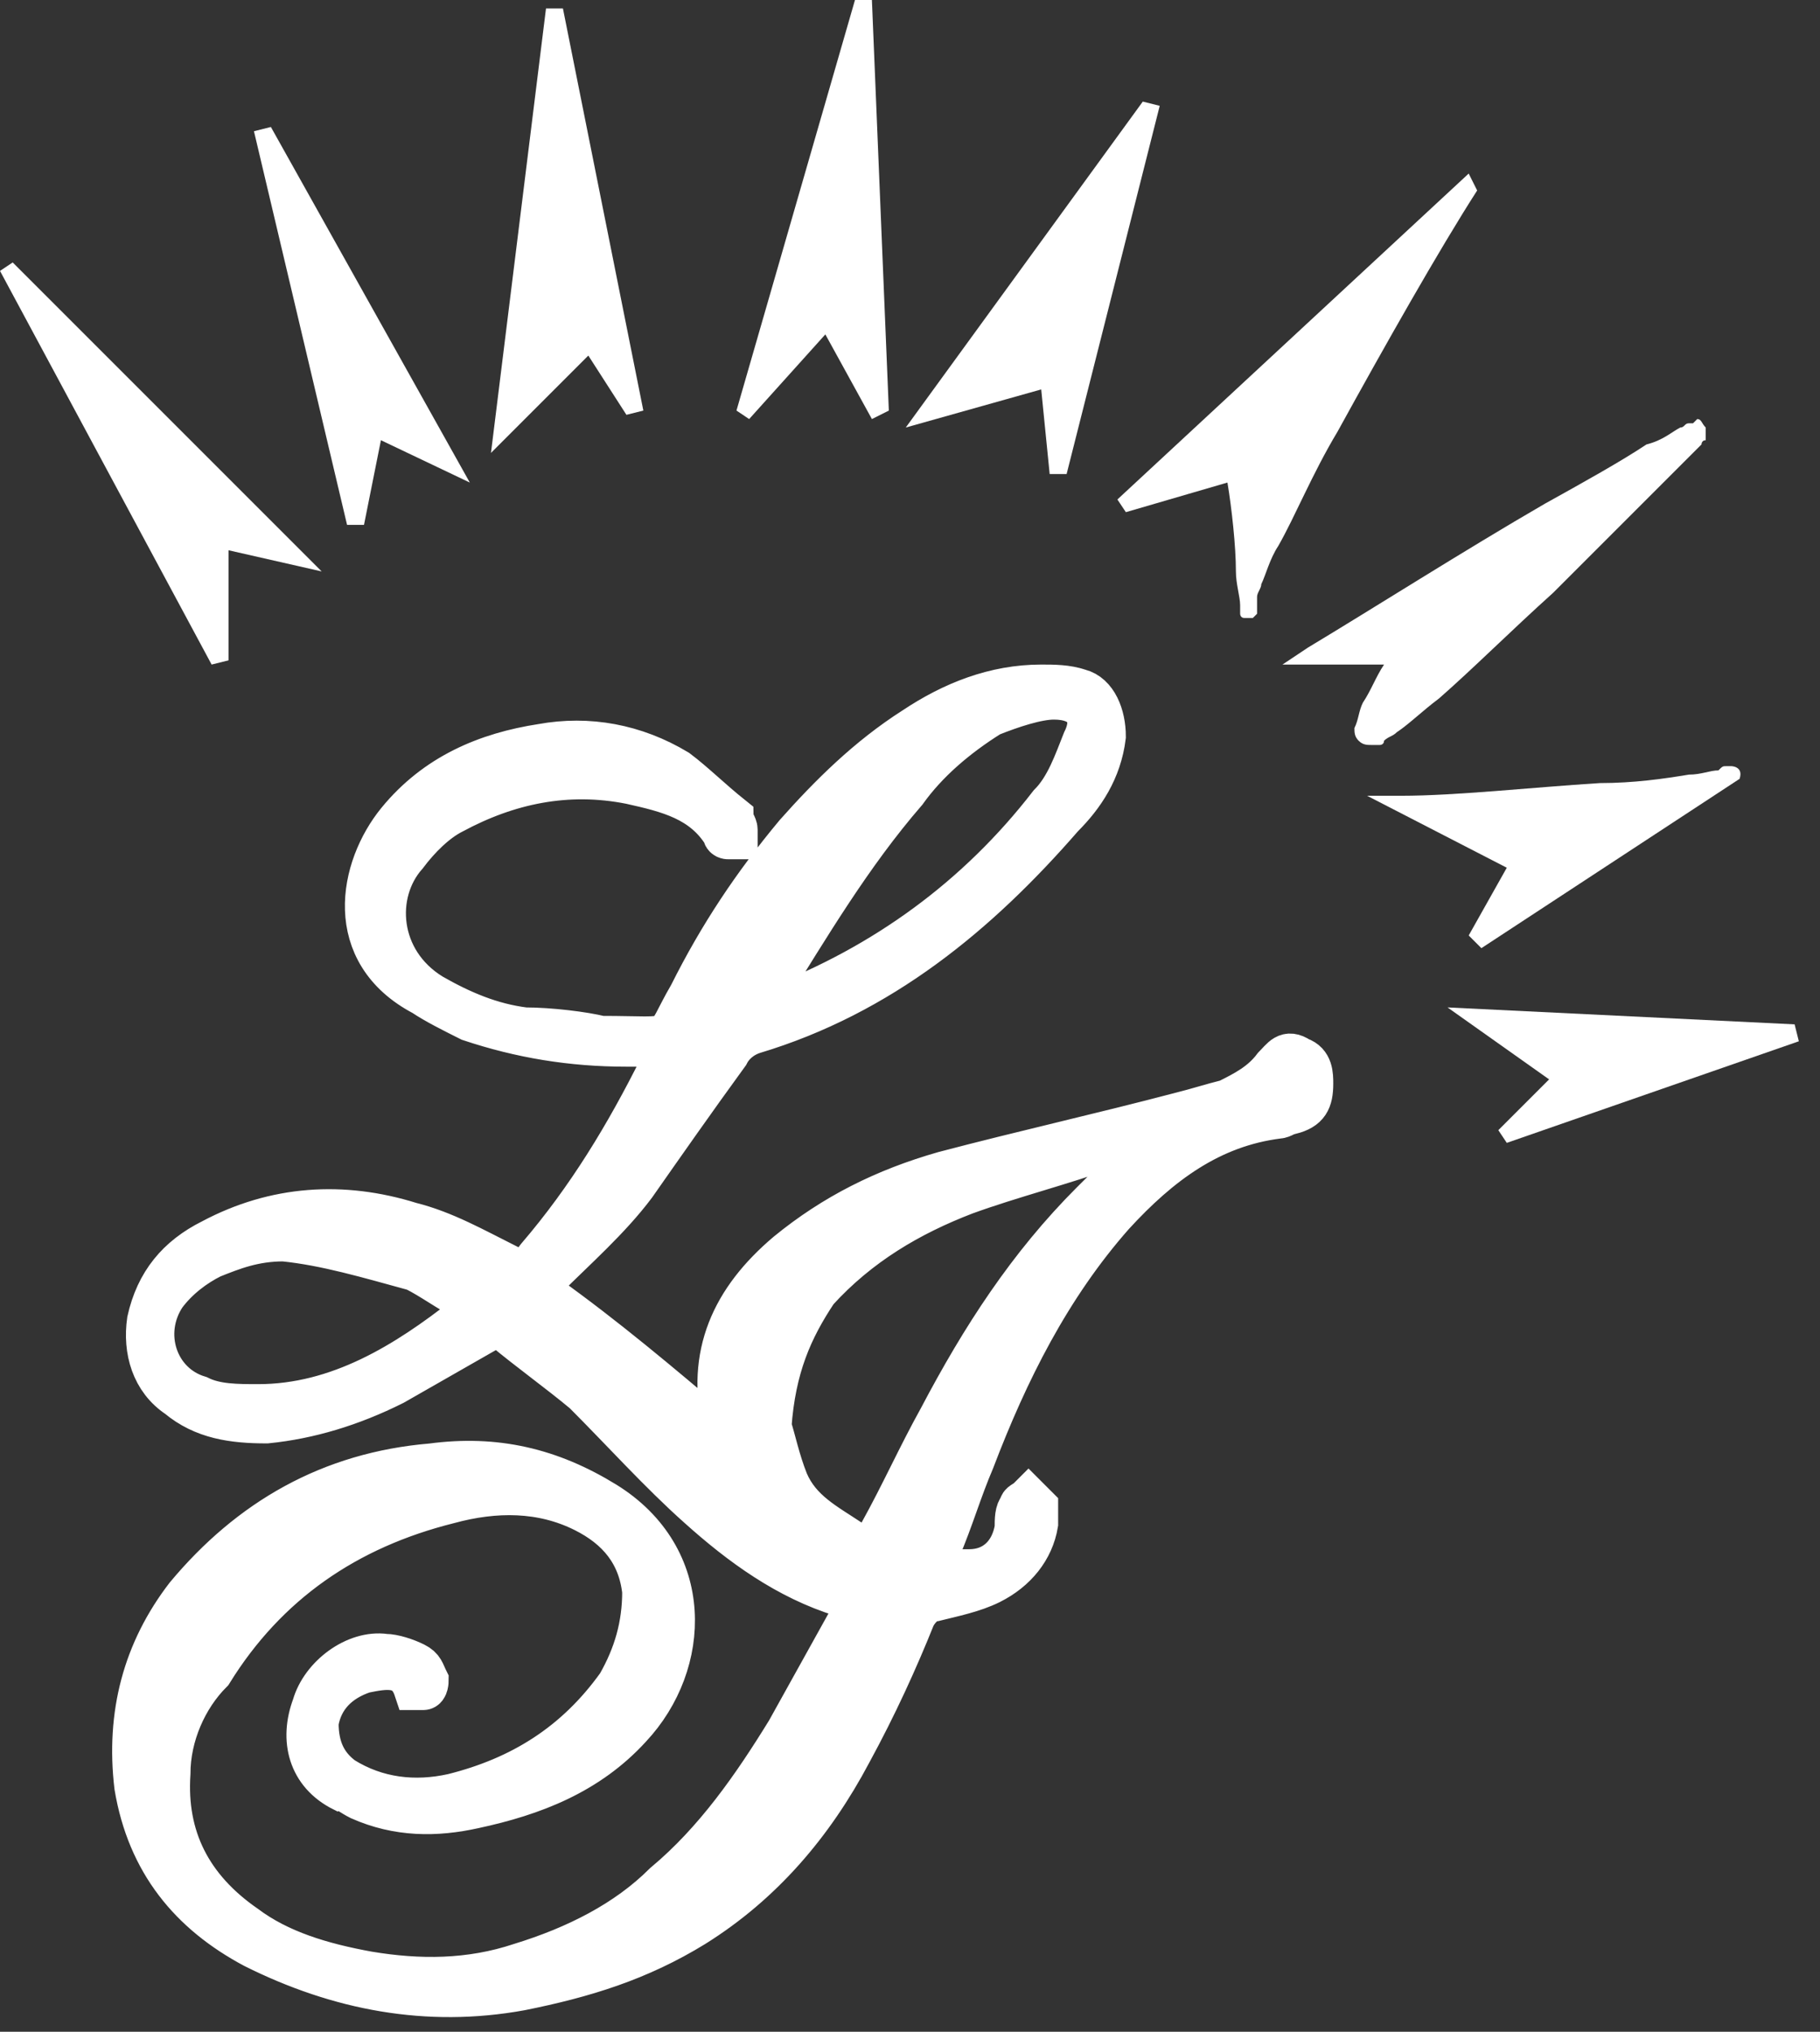 <?xml version="1.0" encoding="utf-8"?>
<!-- Generator: Adobe Illustrator 24.0.1, SVG Export Plug-In . SVG Version: 6.00 Build 0)  -->
<svg version="1.1" id="Ebene_1" xmlns="http://www.w3.org/2000/svg" xmlns:xlink="http://www.w3.org/1999/xlink" x="0px" y="0px"
	 viewBox="0 0 43 48" style="enable-background:new 0 0 43 48;" xml:space="preserve">
<rect x="0" y="0" width="43" height="48" fill="#333333" stroke="none"/>
<style type="text/css">
	.st0{fill-rule:evenodd;clip-rule:evenodd;fill:#FFFFFF;}
	.st1{fill:#FFFFFF;stroke:#FFFFFF;}
</style>
<path class="st0" d="M20.2,0l-2.8,9.7l0.3,0.2l1.8-2l1.1,2L21,9.7L20.6,0L20.2,0z"/>
<path class="st0" d="M13.3,0.2l-0.4,0l-1.3,10.5l2.3-2.3l0.9,1.4l0.4-0.1L13.3,0.2z"/>
<path class="st0" d="M27,2.4l-5.6,7.7l3.2-0.9l0.2,2l0.4,0l2.2-8.7L27,2.4z"/>
<path class="st0" d="M6.4,3L6,3.1l2.2,9.3l0.4,0l0.4-2l2.1,1L6.4,3z"/>
<path class="st0" d="M34.7,4.1l-8.3,7.7l0.2,0.3l2.4-0.7c0.1,0.6,0.2,1.5,0.2,2.1c0,0.3,0.1,0.6,0.1,0.8c0,0,0,0.1,0,0.1
	c0,0,0,0,0,0.1c0,0,0,0.1,0.1,0.1c0,0,0.1,0,0.1,0c0,0,0.1,0,0.1,0c0,0,0.1-0.1,0.1-0.1c0,0,0,0,0,0c0,0,0,0,0-0.1c0,0,0-0.1,0-0.1
	c0,0,0-0.1,0-0.2c0-0.1,0.1-0.2,0.1-0.3c0.1-0.2,0.2-0.6,0.4-0.9c0.4-0.7,0.8-1.7,1.4-2.7c1.1-2,2.4-4.3,3.3-5.7L34.7,4.1z
	 M29.8,14.3C29.8,14.3,29.8,14.3,29.8,14.3L29.8,14.3z"/>
<path class="st0" d="M0.3,6.2L0,6.4l5,9.3l0.4-0.1V13l2.2,0.5L0.3,6.2z"/>
<path class="st0" d="M40.1,9.9C40.1,9.9,40.1,10,40.1,9.9L40.1,9.9C40,10,40,10,40.1,9.9C40,10,40,10,40,10c0,0,0,0-0.1,0
	c-0.1,0-0.1,0.1-0.2,0.1c-0.2,0.1-0.4,0.3-0.8,0.4c-0.6,0.4-1.5,0.9-2.4,1.4c-1.9,1.1-4.1,2.5-5.6,3.4l-0.6,0.4h2.4
	c-0.2,0.3-0.3,0.6-0.5,0.9c-0.1,0.2-0.1,0.4-0.2,0.6c0,0.1,0,0.2,0.1,0.3c0.1,0.1,0.2,0.1,0.3,0.1c0.1,0,0.1,0,0.2,0
	c0,0,0.1,0,0.1-0.1c0.1-0.1,0.2-0.1,0.3-0.2c0.3-0.2,0.6-0.5,1-0.8c0.8-0.7,1.7-1.6,2.7-2.5c0.9-0.9,1.8-1.8,2.5-2.5
	c0.3-0.3,0.6-0.6,0.8-0.8c0.1-0.1,0.2-0.2,0.2-0.2c0,0,0-0.1,0.1-0.1l0,0c0,0,0,0,0-0.1c0,0,0-0.1,0-0.2C40.2,10,40.2,9.9,40.1,9.9z
	"/>
<path class="st0" d="M41.1,18.4L41.1,18.4c0.1-0.3-0.2-0.3-0.2-0.3l0,0l0,0c0,0,0,0-0.1,0c-0.1,0-0.1,0-0.2,0.1
	c-0.2,0-0.4,0.1-0.7,0.1c-0.6,0.1-1.3,0.2-2.1,0.2c-1.6,0.1-3.4,0.3-4.7,0.3l-0.8,0l3.3,1.7l-0.9,1.6l0.3,0.3L41.1,18.4z"/>
<path class="st0" d="M34.2,23.8l2.4,1.7l-1.2,1.2l0.2,0.3l6.9-2.4l-0.1-0.4L34.2,23.8z"/>
<path class="st1" d="M14.2,24.5c1.9,0,1.4,0.2,2.1-1c0.7-1.4,1.5-2.6,2.5-3.8c0.8-0.9,1.7-1.8,2.8-2.5c0.9-0.6,1.9-1,3-1
	c0.3,0,0.6,0,0.9,0.1c0.4,0.1,0.6,0.6,0.6,1.1c-0.1,0.8-0.5,1.4-1,1.9c-2,2.3-4.3,4.2-7.3,5.1c-0.3,0.1-0.5,0.3-0.6,0.5
	C16.4,26,15.7,27,15,28c-0.6,0.8-1.4,1.5-2.1,2.2c-0.2,0.2-0.3,0.2,0,0.4c1.4,1,2.7,2.1,4,3.2c0,0,0.1,0.1,0.2,0.1c0,0,0-0.1,0-0.2
	c-0.4-1.7,0.2-3,1.5-4.1c1.1-0.9,2.3-1.5,3.7-1.9c1.9-0.5,3.7-0.9,5.6-1.4c0.4-0.1,0.7-0.2,1.1-0.3c0.4-0.2,0.8-0.4,1.1-0.8
	c0.2-0.2,0.3-0.4,0.6-0.2c0.3,0.1,0.3,0.4,0.3,0.6c0,0.4-0.1,0.6-0.5,0.7c-0.1,0-0.2,0.1-0.3,0.1c-1.6,0.2-2.8,1.1-3.9,2.3
	c-1.5,1.7-2.5,3.7-3.3,5.8c-0.3,0.7-0.5,1.4-0.8,2.1c-0.2,0.4-0.1,0.5,0.3,0.5c0.1,0,0.2,0,0.4,0c0.6,0,1-0.4,1.1-1
	c0-0.2,0-0.4,0.1-0.5c0-0.1,0.1-0.1,0.2-0.2c0.1,0.1,0.2,0.2,0.2,0.2c0,0.1,0,0.2,0,0.4c-0.1,0.6-0.5,1.1-1.1,1.4
	c-0.4,0.2-0.9,0.3-1.3,0.4c-0.2,0-0.4,0.2-0.5,0.4c-0.4,1-0.9,2.1-1.5,3.2c-0.9,1.7-2.1,3.1-3.7,4.1c-1.3,0.8-2.6,1.2-4.1,1.5
	c-2.2,0.4-4.3,0-6.3-1c-1.5-0.8-2.5-2-2.8-3.8c-0.2-1.7,0.2-3.2,1.2-4.5c1.5-1.8,3.4-2.9,5.8-3.1c1.5-0.2,2.8,0.1,4.1,0.9
	c2.1,1.3,2,3.8,0.6,5.3c-1,1.1-2.3,1.6-3.7,1.9c-0.9,0.2-1.8,0.2-2.7-0.2c-0.2-0.1-0.3-0.2-0.4-0.2c-0.8-0.4-1-1.2-0.7-2
	c0.2-0.7,1-1.3,1.7-1.2c0.2,0,0.5,0.1,0.7,0.2c0.2,0.1,0.2,0.2,0.3,0.4c0,0,0,0.2-0.1,0.2c0,0-0.2,0-0.2,0c-0.2-0.6-0.7-0.5-1.2-0.4
	c-0.6,0.2-1,0.6-1.1,1.2c0,0.6,0.2,1,0.6,1.3c0.8,0.5,1.7,0.6,2.6,0.4c1.6-0.4,2.9-1.2,3.9-2.6c0.4-0.7,0.6-1.4,0.6-2.2
	c-0.1-0.9-0.6-1.5-1.4-1.9c-1-0.5-2.1-0.5-3.2-0.2c-2.4,0.6-4.3,1.9-5.6,4C4.4,40.1,4,41,4,41.9c-0.1,1.5,0.5,2.7,1.8,3.6
	c0.8,0.6,1.8,0.9,2.9,1.1c1.2,0.2,2.4,0.2,3.6-0.2c1.3-0.4,2.5-1,3.4-1.9c1.2-1,2.1-2.3,2.9-3.6c0.5-0.9,1-1.8,1.5-2.7
	c0.2-0.4,0.2-0.4-0.2-0.5c-1.3-0.4-2.4-1.2-3.4-2.1c-0.9-0.8-1.8-1.8-2.7-2.7c-0.6-0.5-1.3-1-1.9-1.5c-0.2-0.2-0.3,0-0.5,0.1
	c-0.7,0.4-1.4,0.8-2.1,1.2c-1,0.5-2,0.8-3,0.9c-0.8,0-1.5-0.1-2.1-0.6c-0.6-0.4-0.8-1.1-0.7-1.8c0.2-0.9,0.7-1.5,1.5-1.9
	c1.5-0.8,3.1-0.9,4.7-0.4c0.8,0.2,1.5,0.6,2.3,1c0.4,0.2,0.4,0.2,0.7-0.2c1.2-1.4,2.1-2.9,2.9-4.5c0,0,0-0.1,0.1-0.2
	c0.1-0.2,0-0.3-0.2-0.3c-0.2,0-0.5,0-0.7,0c-1.3,0-2.5-0.2-3.7-0.6c-0.4-0.2-0.8-0.4-1.1-0.6c-1.9-1-1.5-3-0.6-4.1
	c0.9-1.1,2.1-1.6,3.4-1.8c1.1-0.2,2.2,0,3.2,0.6c0.4,0.3,0.8,0.7,1.3,1.1c0,0.1,0.1,0.2,0.1,0.3c0,0,0,0.1,0,0.2c0,0-0.1,0-0.2,0
	c0,0-0.1,0-0.1-0.1c-0.5-0.8-1.3-1-2.2-1.2c-1.5-0.3-2.9,0-4.2,0.7c-0.4,0.2-0.8,0.6-1.1,1c-0.8,0.9-0.7,2.5,0.6,3.3
	c0.7,0.4,1.4,0.7,2.2,0.8C13,24.3,13.8,24.4,14.2,24.5z M18.2,33.7c0.1,0.3,0.2,0.8,0.4,1.3c0.3,0.7,0.9,1,1.5,1.4
	c0.4,0.3,0.4,0.3,0.7-0.2c0.5-0.9,0.9-1.8,1.4-2.7c1-1.9,2.1-3.6,3.6-5.1c0.4-0.4,0.8-0.8,1.3-1.2c0,0,0.1-0.1,0.1-0.2
	c0,0-0.1,0-0.2,0c-0.3,0-0.6,0.1-0.8,0.1c-1.1,0.4-2.3,0.7-3.4,1.1c-1.3,0.5-2.5,1.2-3.5,2.3C18.7,31.4,18.3,32.3,18.2,33.7z
	 M24.9,16.5c-0.4,0-1,0.2-1.5,0.4c-0.8,0.5-1.5,1.1-2,1.8c-1.3,1.5-2.3,3.2-3.3,4.8c-0.1,0.1-0.1,0.3-0.2,0.4c0.2,0,0.3,0,0.4-0.1
	c2.6-1,4.8-2.6,6.5-4.8c0.4-0.4,0.6-1,0.8-1.5C25.9,16.9,25.6,16.5,24.9,16.5z M6.7,29.3c-0.7,0-1.2,0.2-1.7,0.4
	c-0.4,0.2-0.8,0.5-1.1,0.9c-0.6,0.9-0.2,2.1,0.8,2.4c0.4,0.2,0.9,0.2,1.4,0.2c1.9,0,3.5-1,4.9-2.1c0.2-0.1,0.2-0.2,0-0.4
	c-0.4-0.2-0.8-0.5-1.2-0.7C8.7,29.7,7.7,29.4,6.7,29.3z"/>
</svg>
